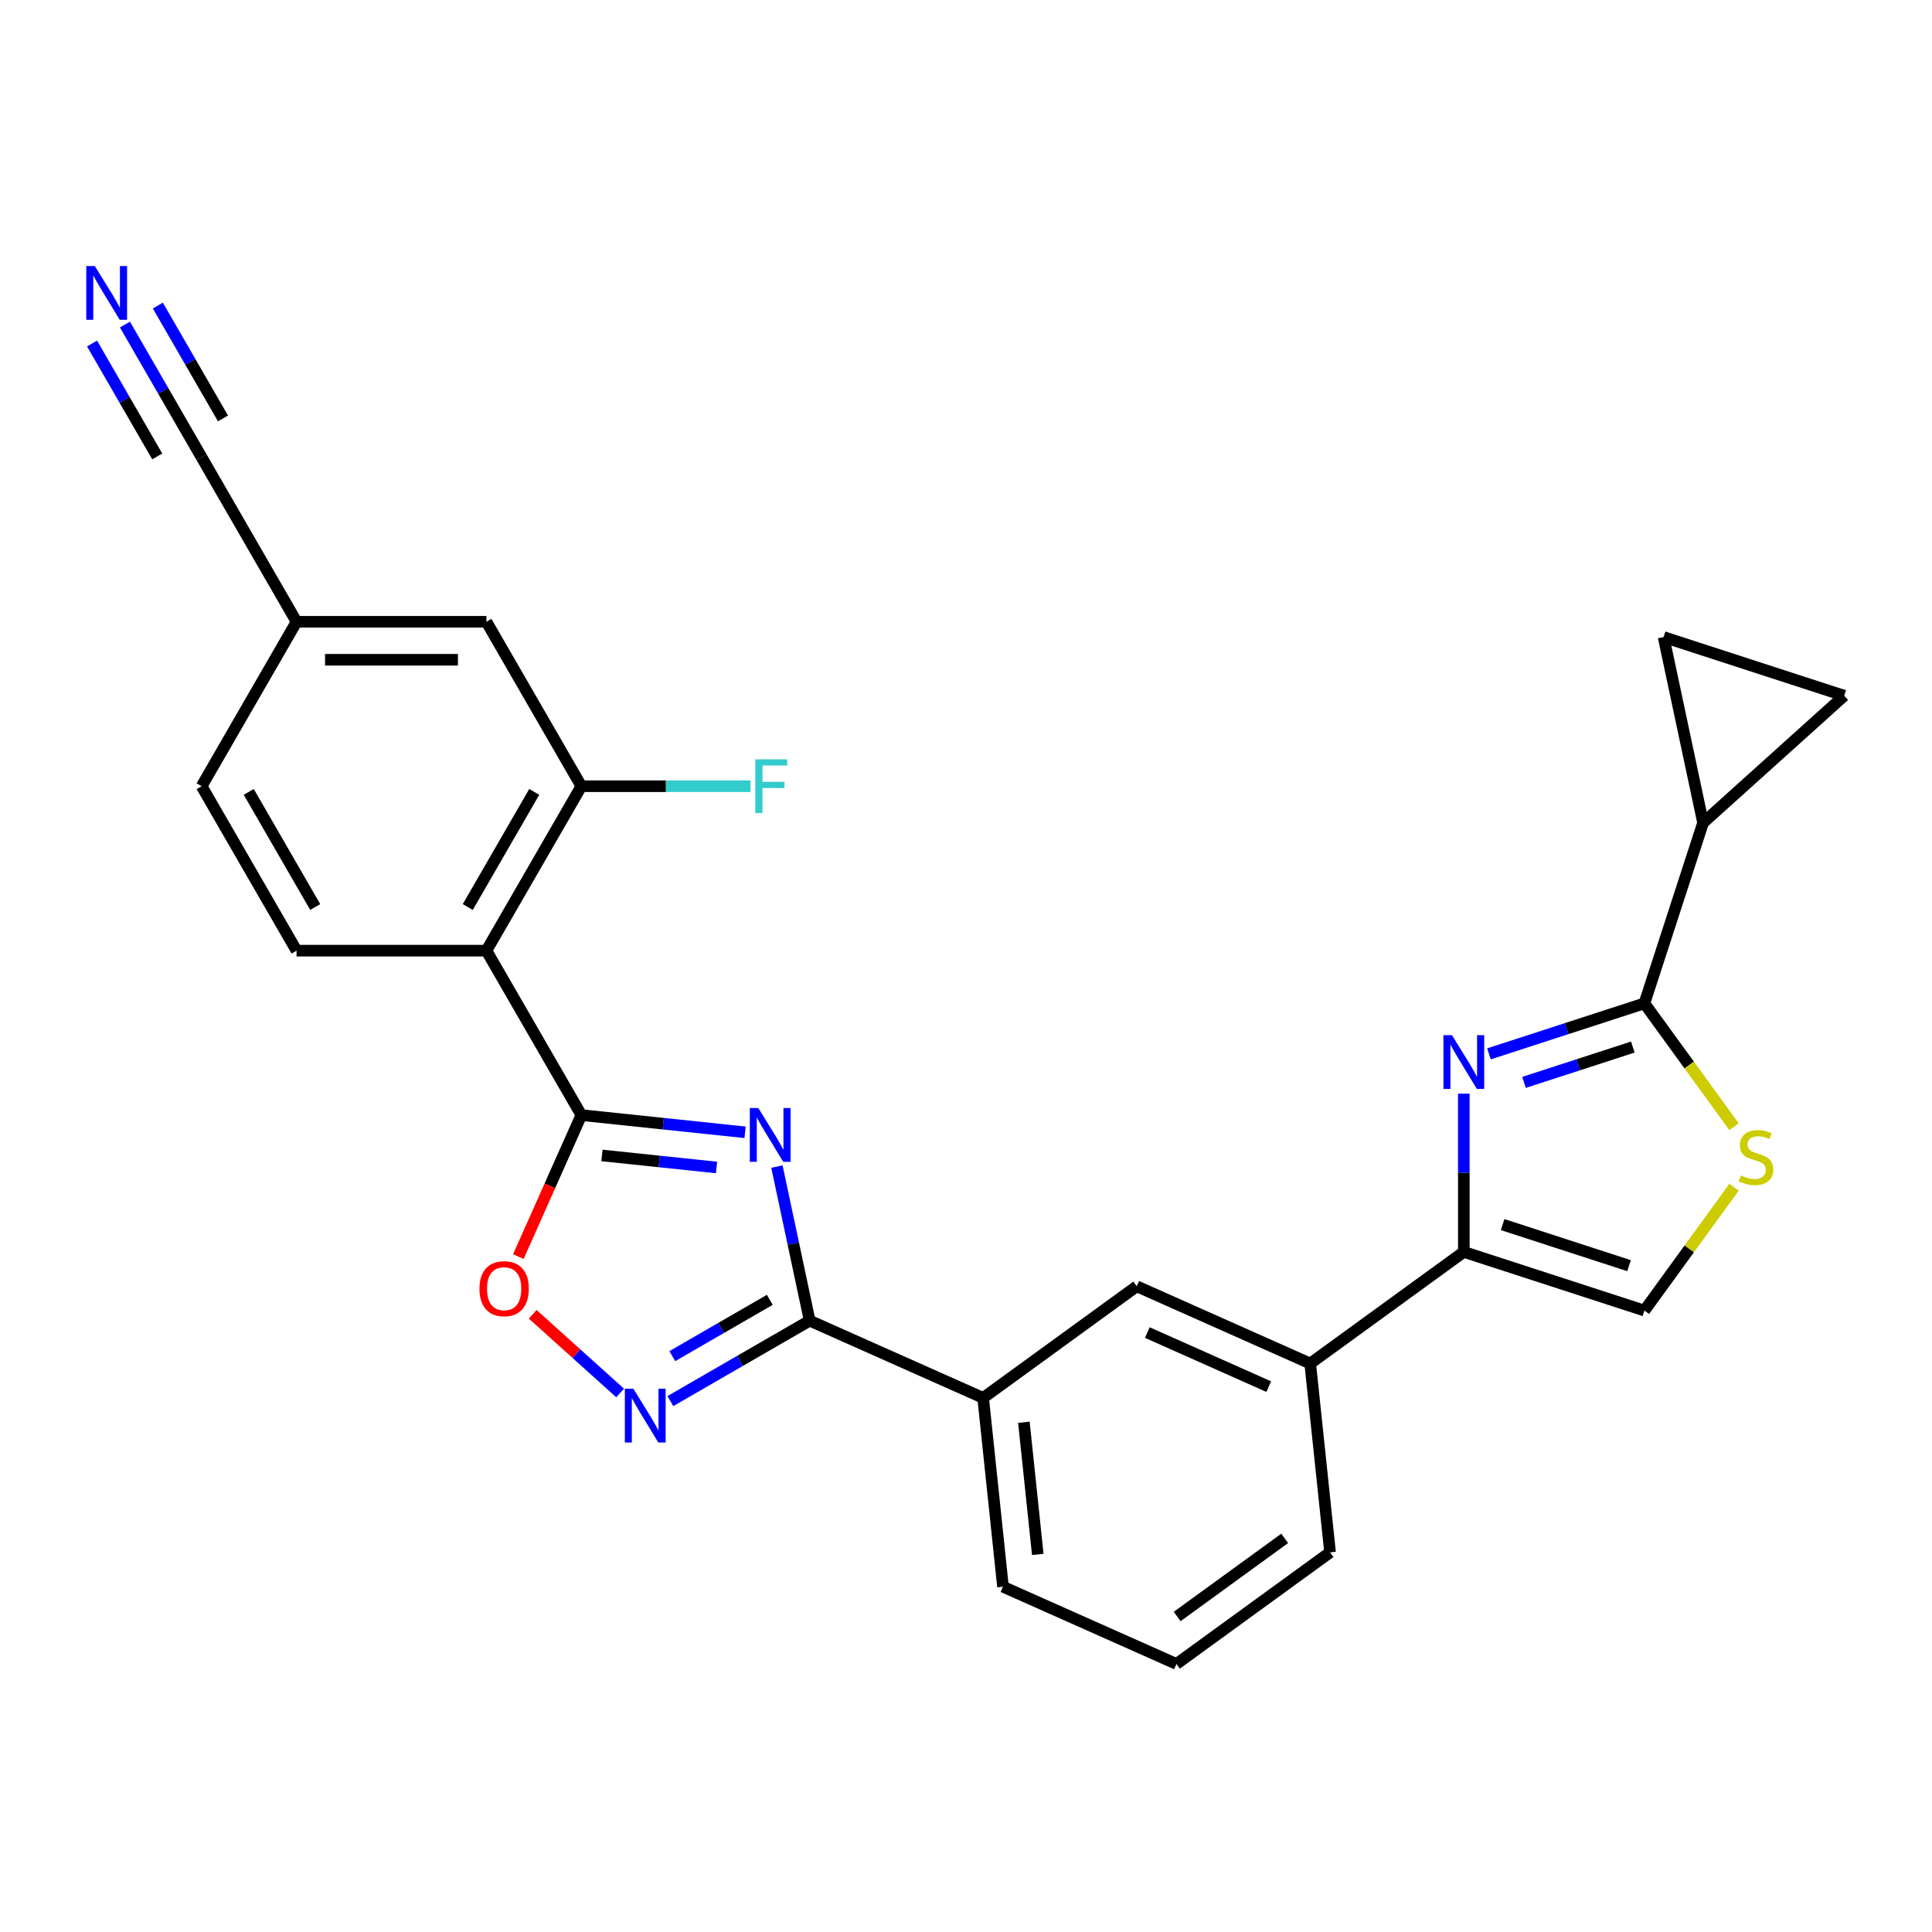 <?xml version='1.0' encoding='iso-8859-1'?>
<svg version='1.1' baseProfile='full'
              xmlns='http://www.w3.org/2000/svg'
                      xmlns:rdkit='http://www.rdkit.org/xml'
                      xmlns:xlink='http://www.w3.org/1999/xlink'
                  xml:space='preserve'
width='1000px' height='1000px' viewBox='0 0 1000 1000'>
<!-- END OF HEADER -->
<rect style='opacity:1.0;fill:#FFFFFF;stroke:none' width='1000' height='1000' x='0' y='0'> </rect>
<path class='bond-0' d='M 385.643,586.075 L 343.279,581.622' style='fill:none;fill-rule:evenodd;stroke:#0000FF;stroke-width:6px;stroke-linecap:butt;stroke-linejoin:miter;stroke-opacity:1' />
<path class='bond-0' d='M 343.279,581.622 L 300.914,577.17' style='fill:none;fill-rule:evenodd;stroke:#000000;stroke-width:6px;stroke-linecap:butt;stroke-linejoin:miter;stroke-opacity:1' />
<path class='bond-0' d='M 370.879,604.287 L 341.224,601.17' style='fill:none;fill-rule:evenodd;stroke:#0000FF;stroke-width:6px;stroke-linecap:butt;stroke-linejoin:miter;stroke-opacity:1' />
<path class='bond-0' d='M 341.224,601.17 L 311.569,598.054' style='fill:none;fill-rule:evenodd;stroke:#000000;stroke-width:6px;stroke-linecap:butt;stroke-linejoin:miter;stroke-opacity:1' />
<path class='bond-2' d='M 402.135,603.816 L 410.612,643.695' style='fill:none;fill-rule:evenodd;stroke:#0000FF;stroke-width:6px;stroke-linecap:butt;stroke-linejoin:miter;stroke-opacity:1' />
<path class='bond-2' d='M 410.612,643.695 L 419.088,683.574' style='fill:none;fill-rule:evenodd;stroke:#000000;stroke-width:6px;stroke-linecap:butt;stroke-linejoin:miter;stroke-opacity:1' />
<path class='bond-4' d='M 300.914,577.17 L 251.775,492.058' style='fill:none;fill-rule:evenodd;stroke:#000000;stroke-width:6px;stroke-linecap:butt;stroke-linejoin:miter;stroke-opacity:1' />
<path class='bond-7' d='M 300.914,577.17 L 284.607,613.796' style='fill:none;fill-rule:evenodd;stroke:#000000;stroke-width:6px;stroke-linecap:butt;stroke-linejoin:miter;stroke-opacity:1' />
<path class='bond-7' d='M 284.607,613.796 L 268.301,650.421' style='fill:none;fill-rule:evenodd;stroke:#FF0000;stroke-width:6px;stroke-linecap:butt;stroke-linejoin:miter;stroke-opacity:1' />
<path class='bond-1' d='M 757.671,566.082 L 757.671,607.035' style='fill:none;fill-rule:evenodd;stroke:#0000FF;stroke-width:6px;stroke-linecap:butt;stroke-linejoin:miter;stroke-opacity:1' />
<path class='bond-1' d='M 757.671,607.035 L 757.671,647.987' style='fill:none;fill-rule:evenodd;stroke:#000000;stroke-width:6px;stroke-linecap:butt;stroke-linejoin:miter;stroke-opacity:1' />
<path class='bond-3' d='M 770.683,545.481 L 810.912,532.41' style='fill:none;fill-rule:evenodd;stroke:#0000FF;stroke-width:6px;stroke-linecap:butt;stroke-linejoin:miter;stroke-opacity:1' />
<path class='bond-3' d='M 810.912,532.41 L 851.14,519.339' style='fill:none;fill-rule:evenodd;stroke:#000000;stroke-width:6px;stroke-linecap:butt;stroke-linejoin:miter;stroke-opacity:1' />
<path class='bond-3' d='M 788.826,560.253 L 816.986,551.103' style='fill:none;fill-rule:evenodd;stroke:#0000FF;stroke-width:6px;stroke-linecap:butt;stroke-linejoin:miter;stroke-opacity:1' />
<path class='bond-3' d='M 816.986,551.103 L 845.146,541.954' style='fill:none;fill-rule:evenodd;stroke:#000000;stroke-width:6px;stroke-linecap:butt;stroke-linejoin:miter;stroke-opacity:1' />
<path class='bond-5' d='M 419.088,683.574 L 383.038,704.387' style='fill:none;fill-rule:evenodd;stroke:#000000;stroke-width:6px;stroke-linecap:butt;stroke-linejoin:miter;stroke-opacity:1' />
<path class='bond-5' d='M 383.038,704.387 L 346.988,725.201' style='fill:none;fill-rule:evenodd;stroke:#0000FF;stroke-width:6px;stroke-linecap:butt;stroke-linejoin:miter;stroke-opacity:1' />
<path class='bond-5' d='M 398.445,672.796 L 373.21,687.365' style='fill:none;fill-rule:evenodd;stroke:#000000;stroke-width:6px;stroke-linecap:butt;stroke-linejoin:miter;stroke-opacity:1' />
<path class='bond-5' d='M 373.21,687.365 L 347.975,701.934' style='fill:none;fill-rule:evenodd;stroke:#0000FF;stroke-width:6px;stroke-linecap:butt;stroke-linejoin:miter;stroke-opacity:1' />
<path class='bond-14' d='M 419.088,683.574 L 508.87,723.548' style='fill:none;fill-rule:evenodd;stroke:#000000;stroke-width:6px;stroke-linecap:butt;stroke-linejoin:miter;stroke-opacity:1' />
<path class='bond-9' d='M 851.14,519.339 L 881.51,425.87' style='fill:none;fill-rule:evenodd;stroke:#000000;stroke-width:6px;stroke-linecap:butt;stroke-linejoin:miter;stroke-opacity:1' />
<path class='bond-30' d='M 851.14,519.339 L 874.333,551.261' style='fill:none;fill-rule:evenodd;stroke:#000000;stroke-width:6px;stroke-linecap:butt;stroke-linejoin:miter;stroke-opacity:1' />
<path class='bond-30' d='M 874.333,551.261 L 897.526,583.184' style='fill:none;fill-rule:evenodd;stroke:#CCCC00;stroke-width:6px;stroke-linecap:butt;stroke-linejoin:miter;stroke-opacity:1' />
<path class='bond-11' d='M 251.775,492.058 L 300.914,406.946' style='fill:none;fill-rule:evenodd;stroke:#000000;stroke-width:6px;stroke-linecap:butt;stroke-linejoin:miter;stroke-opacity:1' />
<path class='bond-11' d='M 242.123,469.463 L 276.521,409.885' style='fill:none;fill-rule:evenodd;stroke:#000000;stroke-width:6px;stroke-linecap:butt;stroke-linejoin:miter;stroke-opacity:1' />
<path class='bond-17' d='M 251.775,492.058 L 153.496,492.058' style='fill:none;fill-rule:evenodd;stroke:#000000;stroke-width:6px;stroke-linecap:butt;stroke-linejoin:miter;stroke-opacity:1' />
<path class='bond-27' d='M 320.964,720.997 L 298.35,700.636' style='fill:none;fill-rule:evenodd;stroke:#0000FF;stroke-width:6px;stroke-linecap:butt;stroke-linejoin:miter;stroke-opacity:1' />
<path class='bond-27' d='M 298.35,700.636 L 275.736,680.274' style='fill:none;fill-rule:evenodd;stroke:#FF0000;stroke-width:6px;stroke-linecap:butt;stroke-linejoin:miter;stroke-opacity:1' />
<path class='bond-6' d='M 757.671,647.987 L 678.162,705.754' style='fill:none;fill-rule:evenodd;stroke:#000000;stroke-width:6px;stroke-linecap:butt;stroke-linejoin:miter;stroke-opacity:1' />
<path class='bond-10' d='M 757.671,647.987 L 851.14,678.357' style='fill:none;fill-rule:evenodd;stroke:#000000;stroke-width:6px;stroke-linecap:butt;stroke-linejoin:miter;stroke-opacity:1' />
<path class='bond-10' d='M 777.766,633.849 L 843.194,655.108' style='fill:none;fill-rule:evenodd;stroke:#000000;stroke-width:6px;stroke-linecap:butt;stroke-linejoin:miter;stroke-opacity:1' />
<path class='bond-8' d='M 897.526,614.512 L 874.333,646.435' style='fill:none;fill-rule:evenodd;stroke:#CCCC00;stroke-width:6px;stroke-linecap:butt;stroke-linejoin:miter;stroke-opacity:1' />
<path class='bond-8' d='M 874.333,646.435 L 851.14,678.357' style='fill:none;fill-rule:evenodd;stroke:#000000;stroke-width:6px;stroke-linecap:butt;stroke-linejoin:miter;stroke-opacity:1' />
<path class='bond-12' d='M 881.51,425.87 L 861.077,329.739' style='fill:none;fill-rule:evenodd;stroke:#000000;stroke-width:6px;stroke-linecap:butt;stroke-linejoin:miter;stroke-opacity:1' />
<path class='bond-13' d='M 881.51,425.87 L 954.545,360.108' style='fill:none;fill-rule:evenodd;stroke:#000000;stroke-width:6px;stroke-linecap:butt;stroke-linejoin:miter;stroke-opacity:1' />
<path class='bond-20' d='M 300.914,406.946 L 251.775,321.834' style='fill:none;fill-rule:evenodd;stroke:#000000;stroke-width:6px;stroke-linecap:butt;stroke-linejoin:miter;stroke-opacity:1' />
<path class='bond-22' d='M 300.914,406.946 L 344.688,406.946' style='fill:none;fill-rule:evenodd;stroke:#000000;stroke-width:6px;stroke-linecap:butt;stroke-linejoin:miter;stroke-opacity:1' />
<path class='bond-22' d='M 344.688,406.946 L 388.461,406.946' style='fill:none;fill-rule:evenodd;stroke:#33CCCC;stroke-width:6px;stroke-linecap:butt;stroke-linejoin:miter;stroke-opacity:1' />
<path class='bond-31' d='M 861.077,329.739 L 954.545,360.108' style='fill:none;fill-rule:evenodd;stroke:#000000;stroke-width:6px;stroke-linecap:butt;stroke-linejoin:miter;stroke-opacity:1' />
<path class='bond-18' d='M 508.87,723.548 L 588.38,665.781' style='fill:none;fill-rule:evenodd;stroke:#000000;stroke-width:6px;stroke-linecap:butt;stroke-linejoin:miter;stroke-opacity:1' />
<path class='bond-24' d='M 508.87,723.548 L 519.143,821.288' style='fill:none;fill-rule:evenodd;stroke:#000000;stroke-width:6px;stroke-linecap:butt;stroke-linejoin:miter;stroke-opacity:1' />
<path class='bond-24' d='M 529.96,736.154 L 537.151,804.572' style='fill:none;fill-rule:evenodd;stroke:#000000;stroke-width:6px;stroke-linecap:butt;stroke-linejoin:miter;stroke-opacity:1' />
<path class='bond-15' d='M 64.67,167.983 L 84.513,202.352' style='fill:none;fill-rule:evenodd;stroke:#0000FF;stroke-width:6px;stroke-linecap:butt;stroke-linejoin:miter;stroke-opacity:1' />
<path class='bond-15' d='M 84.513,202.352 L 104.357,236.722' style='fill:none;fill-rule:evenodd;stroke:#000000;stroke-width:6px;stroke-linecap:butt;stroke-linejoin:miter;stroke-opacity:1' />
<path class='bond-15' d='M 47.648,177.811 L 64.514,207.025' style='fill:none;fill-rule:evenodd;stroke:#0000FF;stroke-width:6px;stroke-linecap:butt;stroke-linejoin:miter;stroke-opacity:1' />
<path class='bond-15' d='M 64.514,207.025 L 81.381,236.239' style='fill:none;fill-rule:evenodd;stroke:#000000;stroke-width:6px;stroke-linecap:butt;stroke-linejoin:miter;stroke-opacity:1' />
<path class='bond-15' d='M 81.693,158.155 L 98.559,187.369' style='fill:none;fill-rule:evenodd;stroke:#0000FF;stroke-width:6px;stroke-linecap:butt;stroke-linejoin:miter;stroke-opacity:1' />
<path class='bond-15' d='M 98.559,187.369 L 115.426,216.583' style='fill:none;fill-rule:evenodd;stroke:#000000;stroke-width:6px;stroke-linecap:butt;stroke-linejoin:miter;stroke-opacity:1' />
<path class='bond-16' d='M 678.162,705.754 L 588.38,665.781' style='fill:none;fill-rule:evenodd;stroke:#000000;stroke-width:6px;stroke-linecap:butt;stroke-linejoin:miter;stroke-opacity:1' />
<path class='bond-16' d='M 656.7,717.715 L 593.852,689.733' style='fill:none;fill-rule:evenodd;stroke:#000000;stroke-width:6px;stroke-linecap:butt;stroke-linejoin:miter;stroke-opacity:1' />
<path class='bond-28' d='M 678.162,705.754 L 688.435,803.495' style='fill:none;fill-rule:evenodd;stroke:#000000;stroke-width:6px;stroke-linecap:butt;stroke-linejoin:miter;stroke-opacity:1' />
<path class='bond-23' d='M 153.496,492.058 L 104.357,406.946' style='fill:none;fill-rule:evenodd;stroke:#000000;stroke-width:6px;stroke-linecap:butt;stroke-linejoin:miter;stroke-opacity:1' />
<path class='bond-23' d='M 163.147,469.463 L 128.75,409.885' style='fill:none;fill-rule:evenodd;stroke:#000000;stroke-width:6px;stroke-linecap:butt;stroke-linejoin:miter;stroke-opacity:1' />
<path class='bond-19' d='M 104.357,236.722 L 153.496,321.834' style='fill:none;fill-rule:evenodd;stroke:#000000;stroke-width:6px;stroke-linecap:butt;stroke-linejoin:miter;stroke-opacity:1' />
<path class='bond-29' d='M 251.775,321.834 L 153.496,321.834' style='fill:none;fill-rule:evenodd;stroke:#000000;stroke-width:6px;stroke-linecap:butt;stroke-linejoin:miter;stroke-opacity:1' />
<path class='bond-29' d='M 237.033,341.489 L 168.238,341.489' style='fill:none;fill-rule:evenodd;stroke:#000000;stroke-width:6px;stroke-linecap:butt;stroke-linejoin:miter;stroke-opacity:1' />
<path class='bond-21' d='M 153.496,321.834 L 104.357,406.946' style='fill:none;fill-rule:evenodd;stroke:#000000;stroke-width:6px;stroke-linecap:butt;stroke-linejoin:miter;stroke-opacity:1' />
<path class='bond-26' d='M 519.143,821.288 L 608.926,861.262' style='fill:none;fill-rule:evenodd;stroke:#000000;stroke-width:6px;stroke-linecap:butt;stroke-linejoin:miter;stroke-opacity:1' />
<path class='bond-25' d='M 688.435,803.495 L 608.926,861.262' style='fill:none;fill-rule:evenodd;stroke:#000000;stroke-width:6px;stroke-linecap:butt;stroke-linejoin:miter;stroke-opacity:1' />
<path class='bond-25' d='M 664.955,796.258 L 609.299,836.695' style='fill:none;fill-rule:evenodd;stroke:#000000;stroke-width:6px;stroke-linecap:butt;stroke-linejoin:miter;stroke-opacity:1' />
<path  class='atom-0' d='M 392.503 573.526
L 401.623 588.268
Q 402.527 589.723, 403.982 592.357
Q 405.436 594.99, 405.515 595.148
L 405.515 573.526
L 409.21 573.526
L 409.21 601.359
L 405.397 601.359
L 395.608 585.241
Q 394.468 583.354, 393.25 581.192
Q 392.07 579.03, 391.716 578.362
L 391.716 601.359
L 388.1 601.359
L 388.1 573.526
L 392.503 573.526
' fill='#0000FF'/>
<path  class='atom-2' d='M 751.519 535.792
L 760.639 550.534
Q 761.544 551.989, 762.998 554.622
Q 764.453 557.256, 764.531 557.414
L 764.531 535.792
L 768.226 535.792
L 768.226 563.625
L 764.413 563.625
L 754.625 547.507
Q 753.485 545.62, 752.266 543.458
Q 751.087 541.296, 750.733 540.628
L 750.733 563.625
L 747.116 563.625
L 747.116 535.792
L 751.519 535.792
' fill='#0000FF'/>
<path  class='atom-6' d='M 327.824 718.797
L 336.944 733.539
Q 337.848 734.993, 339.303 737.627
Q 340.757 740.261, 340.836 740.418
L 340.836 718.797
L 344.531 718.797
L 344.531 746.63
L 340.718 746.63
L 330.93 730.512
Q 329.789 728.625, 328.571 726.463
Q 327.391 724.301, 327.038 723.632
L 327.038 746.63
L 323.421 746.63
L 323.421 718.797
L 327.824 718.797
' fill='#0000FF'/>
<path  class='atom-8' d='M 248.164 667.031
Q 248.164 660.348, 251.467 656.613
Q 254.769 652.878, 260.941 652.878
Q 267.113 652.878, 270.415 656.613
Q 273.717 660.348, 273.717 667.031
Q 273.717 673.792, 270.375 677.645
Q 267.034 681.458, 260.941 681.458
Q 254.808 681.458, 251.467 677.645
Q 248.164 673.831, 248.164 667.031
M 260.941 678.313
Q 265.186 678.313, 267.466 675.483
Q 269.786 672.613, 269.786 667.031
Q 269.786 661.566, 267.466 658.814
Q 265.186 656.023, 260.941 656.023
Q 256.695 656.023, 254.376 658.775
Q 252.096 661.527, 252.096 667.031
Q 252.096 672.652, 254.376 675.483
Q 256.695 678.313, 260.941 678.313
' fill='#FF0000'/>
<path  class='atom-9' d='M 901.045 608.401
Q 901.359 608.519, 902.656 609.069
Q 903.954 609.619, 905.369 609.973
Q 906.824 610.288, 908.239 610.288
Q 910.873 610.288, 912.406 609.03
Q 913.939 607.732, 913.939 605.492
Q 913.939 603.958, 913.153 603.015
Q 912.406 602.071, 911.226 601.56
Q 910.047 601.049, 908.081 600.46
Q 905.605 599.713, 904.111 599.005
Q 902.656 598.298, 901.595 596.804
Q 900.573 595.31, 900.573 592.794
Q 900.573 589.295, 902.932 587.133
Q 905.33 584.971, 910.047 584.971
Q 913.271 584.971, 916.927 586.504
L 916.022 589.531
Q 912.681 588.155, 910.165 588.155
Q 907.453 588.155, 905.959 589.295
Q 904.465 590.396, 904.504 592.322
Q 904.504 593.816, 905.251 594.72
Q 906.037 595.624, 907.138 596.135
Q 908.278 596.647, 910.165 597.236
Q 912.681 598.022, 914.175 598.809
Q 915.669 599.595, 916.73 601.207
Q 917.831 602.779, 917.831 605.492
Q 917.831 609.344, 915.236 611.428
Q 912.681 613.472, 908.396 613.472
Q 905.919 613.472, 904.032 612.921
Q 902.185 612.41, 899.983 611.506
L 901.045 608.401
' fill='#CCCC00'/>
<path  class='atom-16' d='M 49.065 137.693
L 58.185 152.435
Q 59.089 153.89, 60.544 156.523
Q 61.998 159.157, 62.077 159.315
L 62.077 137.693
L 65.772 137.693
L 65.772 165.526
L 61.959 165.526
L 52.17 149.408
Q 51.03 147.521, 49.812 145.359
Q 48.632 143.197, 48.279 142.529
L 48.279 165.526
L 44.662 165.526
L 44.662 137.693
L 49.065 137.693
' fill='#0000FF'/>
<path  class='atom-23' d='M 390.918 393.029
L 407.468 393.029
L 407.468 396.214
L 394.653 396.214
L 394.653 404.666
L 406.053 404.666
L 406.053 407.889
L 394.653 407.889
L 394.653 420.862
L 390.918 420.862
L 390.918 393.029
' fill='#33CCCC'/>
</svg>
